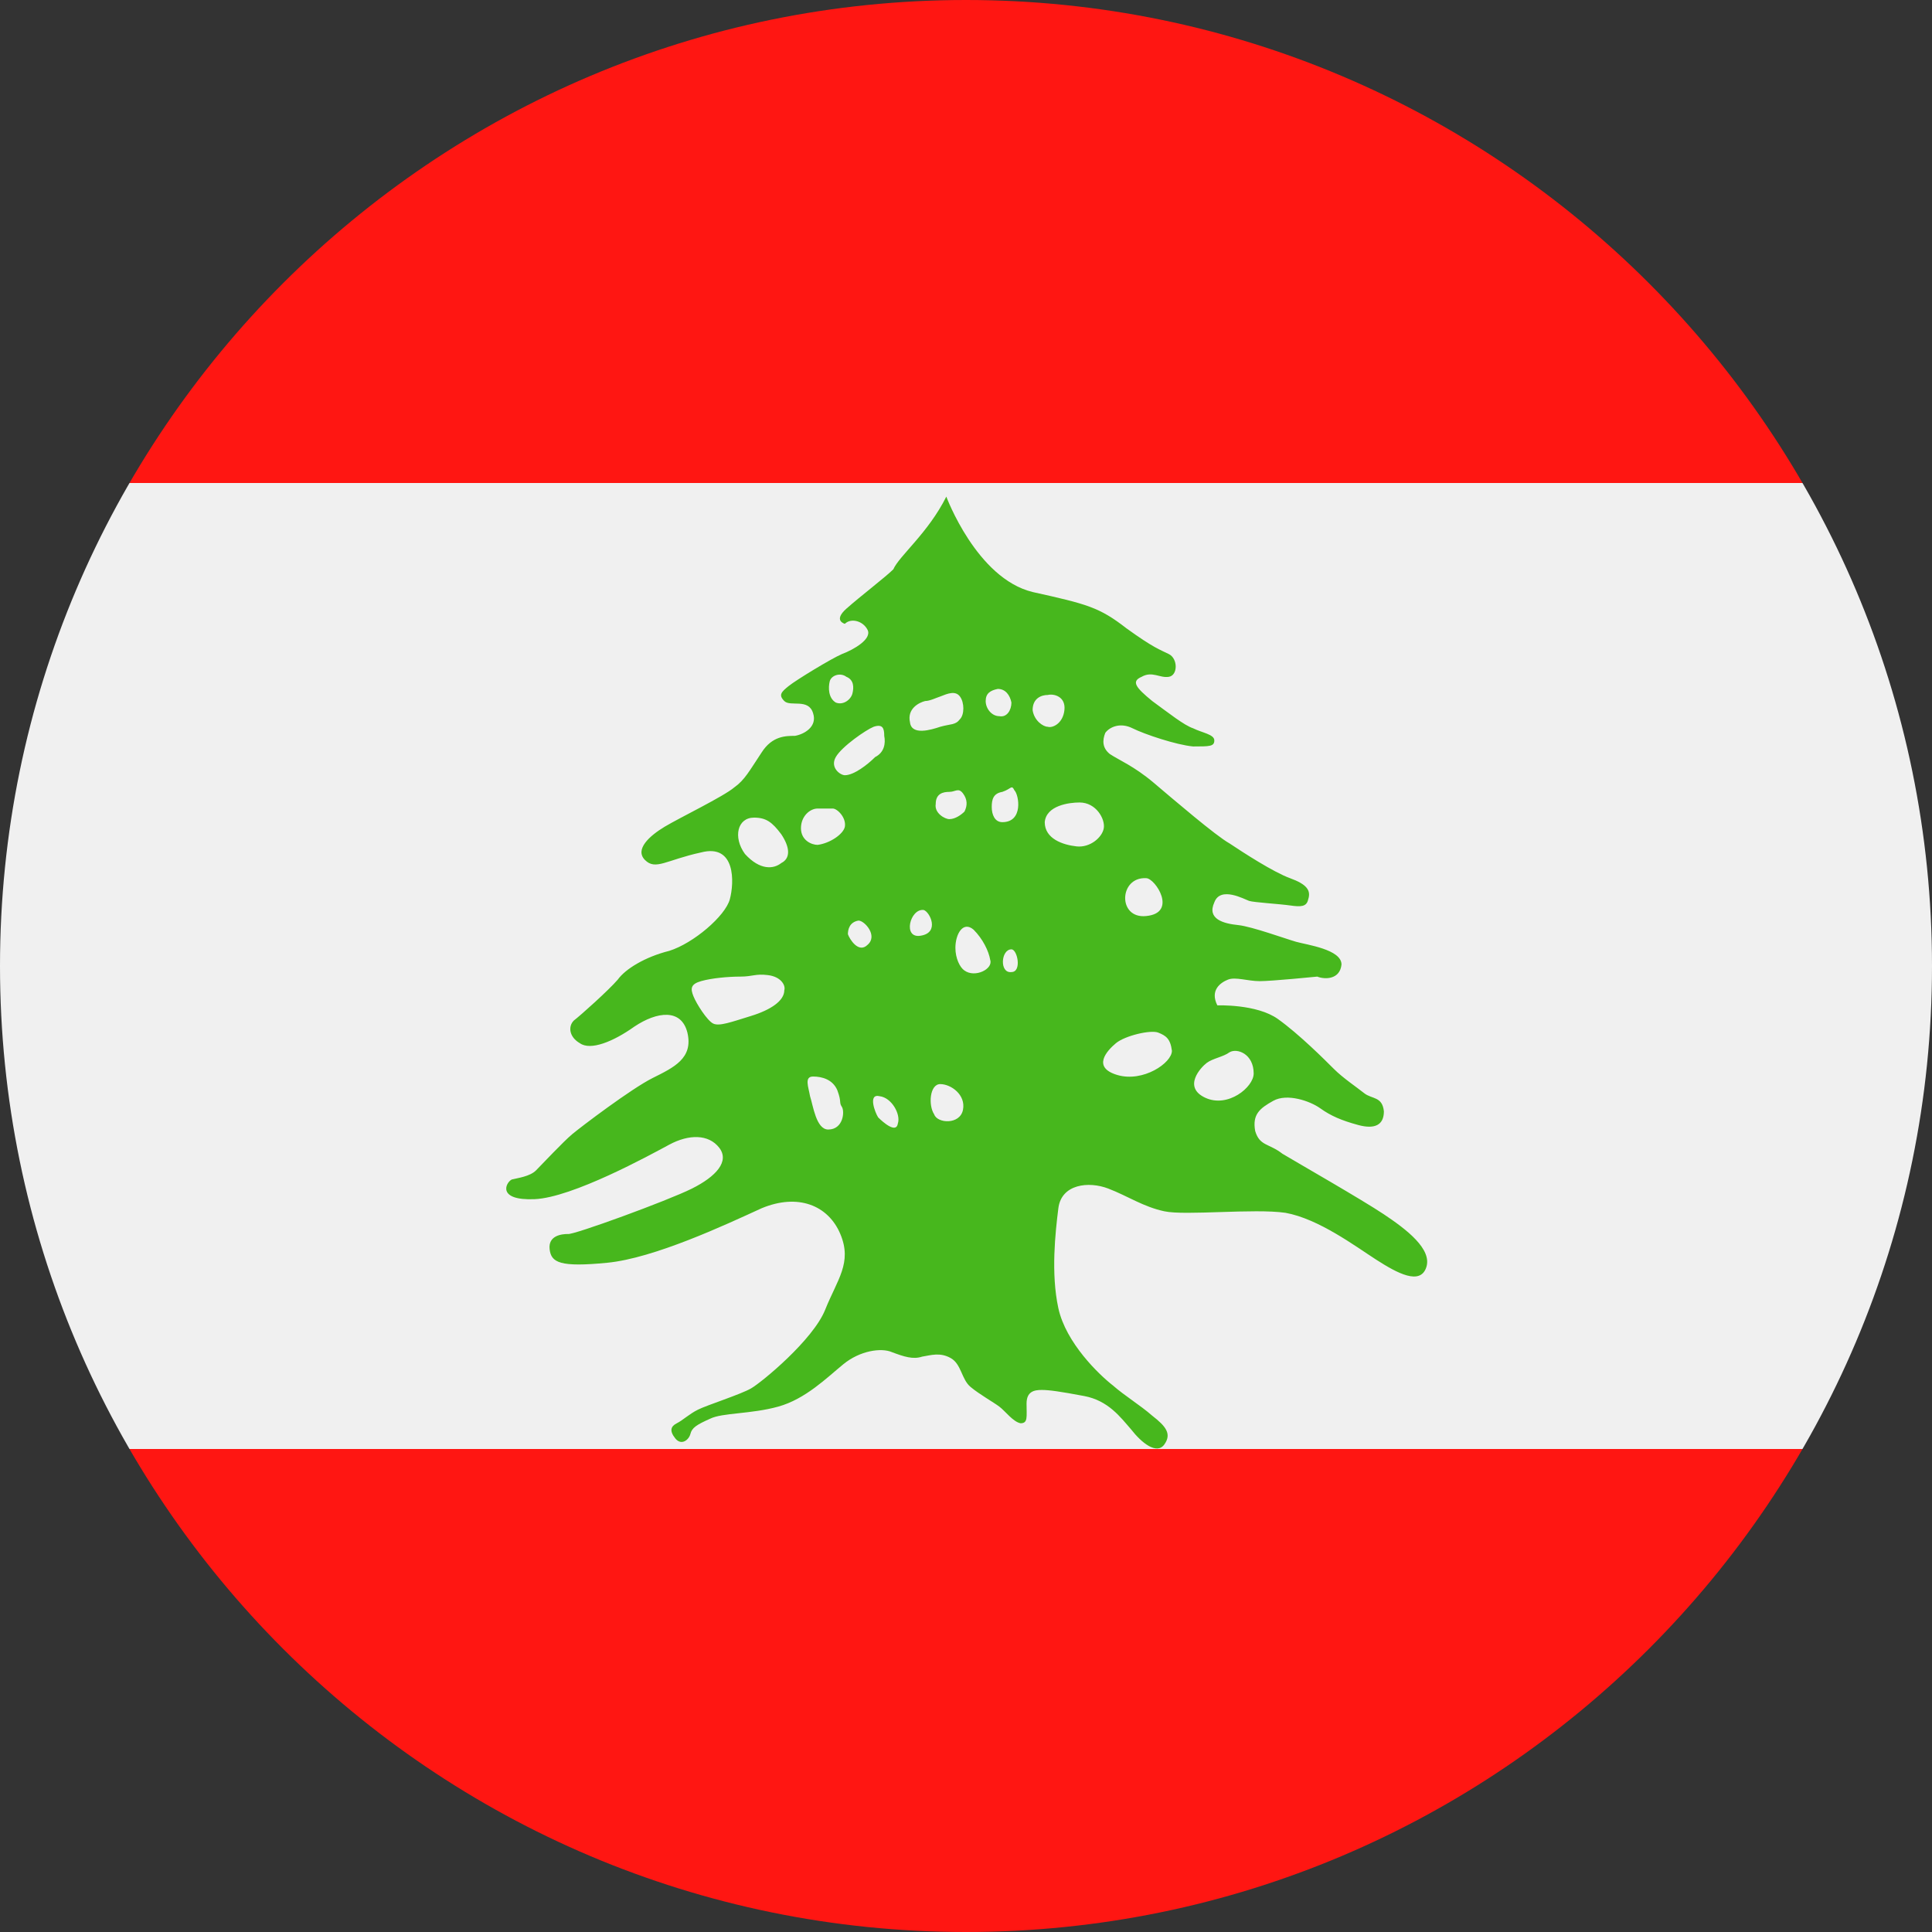 <?xml version="1.0" encoding="utf-8"?>
<!-- Generator: Adobe Illustrator 23.0.4, SVG Export Plug-In . SVG Version: 6.00 Build 0)  -->
<svg version="1.1" id="Calque_1" xmlns="http://www.w3.org/2000/svg" xmlns:xlink="http://www.w3.org/1999/xlink" x="0px" y="0px"
	 viewBox="0 0 127.6 127.6" style="enable-background:new 0 0 127.6 127.6;" xml:space="preserve">
<rect x="0" y="0" width="127.6" height="127.6" fill="#333333" stroke="none"/>
<style type="text/css">
	.st0{clip-path:url(#SVGID_2_);}
	.st1{fill-rule:evenodd;clip-rule:evenodd;fill:#F0F0F0;}
	.st2{fill-rule:evenodd;clip-rule:evenodd;fill:#47B71D;}
	.st3{fill-rule:evenodd;clip-rule:evenodd;fill:#FF1612;}
</style>
<g>
	<defs>
		<path id="SVGID_1_" d="M127.6,63.8c0,35.2-28.6,63.8-63.8,63.8C28.6,127.6,0,99,0,63.8C0,28.6,28.6,0,63.8,0
			C99,0,127.6,28.6,127.6,63.8z"/>
	</defs>
	<clipPath id="SVGID_2_">
		<use xlink:href="#SVGID_1_"  style="overflow:visible;"/>
	</clipPath>
	<g class="st0">
		<polygon class="st1" points="-31.9,95.7 159.5,95.7 159.5,31.9 -31.9,31.9 -31.9,95.7 		"/>
		<path class="st2" d="M62.5,32.8c0,0,2,5.4,5.7,6.3c3.6,0.8,4.4,1,6.2,2.4c1.8,1.3,2.2,1.4,2.8,1.7c0.6,0.3,0.6,1.4,0,1.5
			c-0.6,0.1-1.1-0.4-1.8,0c-0.7,0.3-0.4,0.7,0.7,1.6c1.1,0.8,2.1,1.6,2.7,1.8c0.6,0.3,1.4,0.4,1.4,0.8c0,0.4-0.3,0.4-1.4,0.4
			c-1.1-0.1-3.2-0.8-4-1.2c-0.8-0.4-1.5-0.1-1.8,0.3c-0.2,0.5-0.2,1,0.3,1.4c0.6,0.4,1.6,0.8,2.9,1.9c1.3,1.1,4.1,3.5,5,4
			c0.9,0.6,2.9,1.9,4,2.3c1.1,0.4,1.4,0.8,1.2,1.4c-0.1,0.5-0.5,0.5-1.2,0.4c-0.7-0.1-2.4-0.2-2.7-0.3c-0.3-0.1-1.9-1-2.3,0.1
			c-0.5,1.1,0.6,1.4,1.6,1.5c0.9,0.1,3.1,0.9,3.8,1.1c0.7,0.2,3,0.5,3,1.5c-0.1,1-1.1,1-1.6,0.8c0,0-3,0.3-3.8,0.3
			c-0.8,0-1.6-0.3-2.1-0.1c-0.5,0.2-1.2,0.7-0.7,1.7c0,0,2.6-0.1,4,0.9c1.4,1,3.1,2.7,3.7,3.3c0.6,0.6,1.5,1.2,2,1.6
			c0.5,0.4,1.2,0.2,1.3,1.2c0,0.9-0.6,1.2-1.7,0.9c-1.1-0.3-1.8-0.6-2.5-1.1c-0.7-0.5-2.2-1-3.1-0.5c-0.9,0.5-1.4,0.9-1.2,2
			c0.3,1,0.9,0.8,1.8,1.5c1,0.6,5.2,3,6.7,4c1.5,1,3.2,2.3,2.8,3.5c-0.4,1.2-1.9,0.4-3.3-0.5c-1.4-0.9-3.8-2.7-6-3.1
			c-2.1-0.3-6.6,0.2-8-0.1c-1.4-0.3-2.4-1-3.7-1.5c-1.3-0.5-3.1-0.3-3.3,1.3c-0.2,1.6-0.5,4.3,0,6.6c0.5,2.3,2.7,4.4,3.6,5.1
			c0.8,0.7,1.8,1.3,2.6,2c0.9,0.7,1.3,1.2,0.8,1.9c-0.5,0.7-1.5-0.1-2.2-1c-0.7-0.8-1.5-1.9-3.1-2.2c-1.6-0.3-2.3-0.4-2.8-0.4
			c-0.5,0-1,0.1-1,0.9c0,0.9,0.1,1.3-0.4,1.3c-0.5-0.1-1-0.8-1.4-1.1c-0.4-0.3-1.3-0.8-1.9-1.3c-0.6-0.5-0.6-1.5-1.3-1.9
			c-0.7-0.4-1.3-0.2-1.9-0.1c-0.6,0.2-1.2,0-2-0.3c-0.7-0.3-2.1-0.1-3.2,0.8c-1.1,0.9-2.5,2.3-4.3,2.8c-1.8,0.5-3.7,0.4-4.5,0.8
			c-0.9,0.4-1.2,0.6-1.3,1c-0.1,0.4-0.6,0.8-1,0.3c-0.4-0.5-0.3-0.8,0.1-1c0.4-0.2,0.8-0.6,1.4-0.9c0.6-0.3,2.8-1,3.5-1.4
			c0.7-0.4,4.1-3.2,4.9-5.2c0.8-2,1.8-3.1,1-5c-0.8-1.9-2.8-2.7-5.2-1.7c-2.4,1.1-7.1,3.3-10.2,3.6c-3.1,0.3-3.7,0-3.8-0.9
			c-0.1-0.9,0.8-1,1.2-1c0.3,0.1,6.6-2.2,8.2-3c1.6-0.8,2.5-1.8,1.8-2.7c-0.7-0.9-2-0.9-3.3-0.2c-1.3,0.7-6.4,3.5-8.9,3.6
			c-2.5,0.1-1.9-1.1-1.5-1.3c0.4-0.1,1.2-0.2,1.6-0.6c0.4-0.4,1.8-1.9,2.4-2.4c0.6-0.5,3.9-3,5.3-3.7c1.4-0.7,2.7-1.3,2.3-3
			c-0.4-1.6-2-1.4-3.5-0.4c-1.4,1-2.9,1.6-3.6,1.1c-0.7-0.4-0.8-1.1-0.4-1.5c0.4-0.3,2.3-2,2.9-2.7c0.5-0.7,1.8-1.5,3.4-1.9
			c1.6-0.5,3.7-2.3,4-3.4c0.3-1.1,0.4-3.7-1.9-3.1c-2.3,0.5-3,1.2-3.7,0.5c-0.7-0.7,0.3-1.6,1.3-2.2c1-0.6,3.9-2,4.6-2.6
			c0.7-0.5,1-1.1,1.8-2.3c0.7-1.1,1.6-1.1,2.2-1.1c0.6-0.1,1.5-0.6,1.2-1.5c-0.3-1-1.5-0.4-1.9-0.8c-0.4-0.4-0.2-0.6,0.3-1
			c0.5-0.4,2.8-1.8,3.5-2.1c0.8-0.3,2-1,1.7-1.6c-0.3-0.6-1.1-0.8-1.5-0.4c0,0-0.8-0.2,0.1-1c0.9-0.8,2.6-2.1,3.1-2.6
			C59.4,36.7,61.3,35.2,62.5,32.8L62.5,32.8z M54.8,45c-0.1,0.4-0.1,1.1,0.4,1.4c0.5,0.2,1-0.2,1.1-0.6c0.1-0.4,0.1-0.9-0.4-1.1
			C55.5,44.4,54.9,44.6,54.8,45L54.8,45z M62.1,71.6c0.7,0,1.7,0.7,1.5,1.7c-0.2,1-1.7,0.9-1.9,0.3C61.3,73,61.4,71.6,62.1,71.6
			L62.1,71.6z M58.1,72.4c0.8,0.1,1.4,1.2,1.2,1.8c-0.1,0.7-1-0.1-1.3-0.4C57.8,73.5,57.3,72.2,58.1,72.4L58.1,72.4z M54.7,74.6
			c-0.8,0-1-1.6-1.2-2.2c-0.1-0.6-0.4-1.3,0.2-1.3c0.6,0,1.3,0.2,1.6,0.9c0.3,0.8,0.1,0.8,0.3,1.1C55.8,73.4,55.7,74.6,54.7,74.6
			L54.7,74.6z M51.8,65.4c0,0.7-0.9,1.3-2.2,1.7c-1.3,0.4-2.1,0.7-2.5,0.5c-0.4-0.2-1.1-1.3-1.3-1.8c-0.2-0.5-0.2-0.8,0.5-1
			c0.7-0.2,1.8-0.3,2.6-0.3c0.8,0,1-0.2,1.8-0.1C51.6,64.5,51.9,65.1,51.8,65.4L51.8,65.4z M82.8,70.9c0,0.9-1.7,2.3-3.2,1.6
			c-1.5-0.7-0.3-2,0.1-2.3c0.4-0.3,1.1-0.4,1.5-0.7C81.7,69.2,82.8,69.6,82.8,70.9L82.8,70.9z M77.4,69.4c0,0.8-1.9,2.1-3.6,1.6
			c-1.7-0.5-0.7-1.6-0.1-2.1c0.6-0.5,2.3-0.9,2.8-0.7C77,68.4,77.3,68.6,77.4,69.4L77.4,69.4z M75.7,58c0.6,0,2.1,2.3,0,2.5
			C73.8,60.7,73.9,57.9,75.7,58L75.7,58z M66.8,62.7c0.4,0,0.7,1.5,0,1.5C66,64.3,66.1,62.7,66.8,62.7L66.8,62.7z M64.3,61.4
			c0.6,0.6,1,1.4,1.1,2c0.2,0.6-1,1.2-1.7,0.7c-0.3-0.2-0.6-0.8-0.6-1.5C63.1,61.7,63.6,60.8,64.3,61.4L64.3,61.4z M61,60.1
			c0.4,0.1,1.1,1.5-0.2,1.7C59.6,62,60.1,60,61,60.1L61,60.1z M56.7,60.8c0.4,0,1.3,1,0.6,1.6C56.7,63,56.1,62,56,61.7
			C56,61.4,56.1,60.9,56.7,60.8L56.7,60.8z M49.8,54c0.8,0,1.2,0.3,1.8,1.1c0.6,0.9,0.6,1.6,0,1.9c-0.5,0.4-1.4,0.5-2.4-0.6
			C48.4,55.3,48.7,54,49.8,54L49.8,54z M54,55.8c-0.4,0-1.1-0.3-1.1-1.1c0-0.8,0.6-1.3,1.1-1.3c0.5,0,0.7,0,1,0
			c0.3,0,0.9,0.6,0.8,1.2C55.7,55.1,54.8,55.7,54,55.8L54,55.8z M55.8,51.2c-0.3,0-1-0.5-0.6-1.2c0.4-0.7,2-1.8,2.5-2
			c0.6-0.2,0.7,0.1,0.7,0.6c0.1,0.5,0,1.1-0.6,1.4C57.3,50.5,56.4,51.2,55.8,51.2L55.8,51.2z M62.7,54.1c-0.3,0-1-0.4-0.9-1
			c0-0.7,0.5-0.8,0.9-0.8c0.4,0,0.6-0.3,0.9,0.1c0.3,0.4,0.3,0.8,0.1,1.2C63.5,53.8,63.1,54.1,62.7,54.1L62.7,54.1z M66.2,54.3
			c-0.5,0-0.7-0.5-0.7-1c0-0.5,0.1-0.9,0.7-1c0.6-0.2,0.6-0.5,0.8-0.1C67.3,52.5,67.6,54.3,66.2,54.3L66.2,54.3z M71.3,53
			c1.1,0,1.7,1.1,1.6,1.7c-0.1,0.6-0.9,1.3-1.8,1.2c-0.9-0.1-2.1-0.5-2.1-1.6C69.1,53.2,70.6,53,71.3,53L71.3,53z M69.2,45.9
			c0.4-0.1,1.2,0.1,1.1,1c-0.1,0.9-0.8,1.2-1.1,1.1c-0.3,0-0.9-0.4-1-1.1C68.2,46.1,68.8,45.9,69.2,45.9L69.2,45.9z M65.9,45.5
			c0.5,0,0.8,0.4,0.9,0.9c0,0.5-0.3,1-0.8,0.9c-0.5,0-0.9-0.5-0.9-1C65.1,45.8,65.4,45.6,65.9,45.5L65.9,45.5z M62.1,46
			c0.5-0.2,1-0.4,1.3,0c0.3,0.4,0.3,1.2,0,1.5c-0.3,0.4-0.6,0.3-1.3,0.5c-0.6,0.2-1.9,0.6-2-0.3c-0.2-0.9,0.6-1.3,1-1.4
			C61.4,46.3,61.8,46.1,62.1,46L62.1,46z"/>
		<path class="st3" d="M-31.9,127.6h191.3V95.7H-31.9V127.6L-31.9,127.6z M159.5,31.9V0H-31.9v31.9H159.5L159.5,31.9z"/>
	</g>
</g>
</svg>
